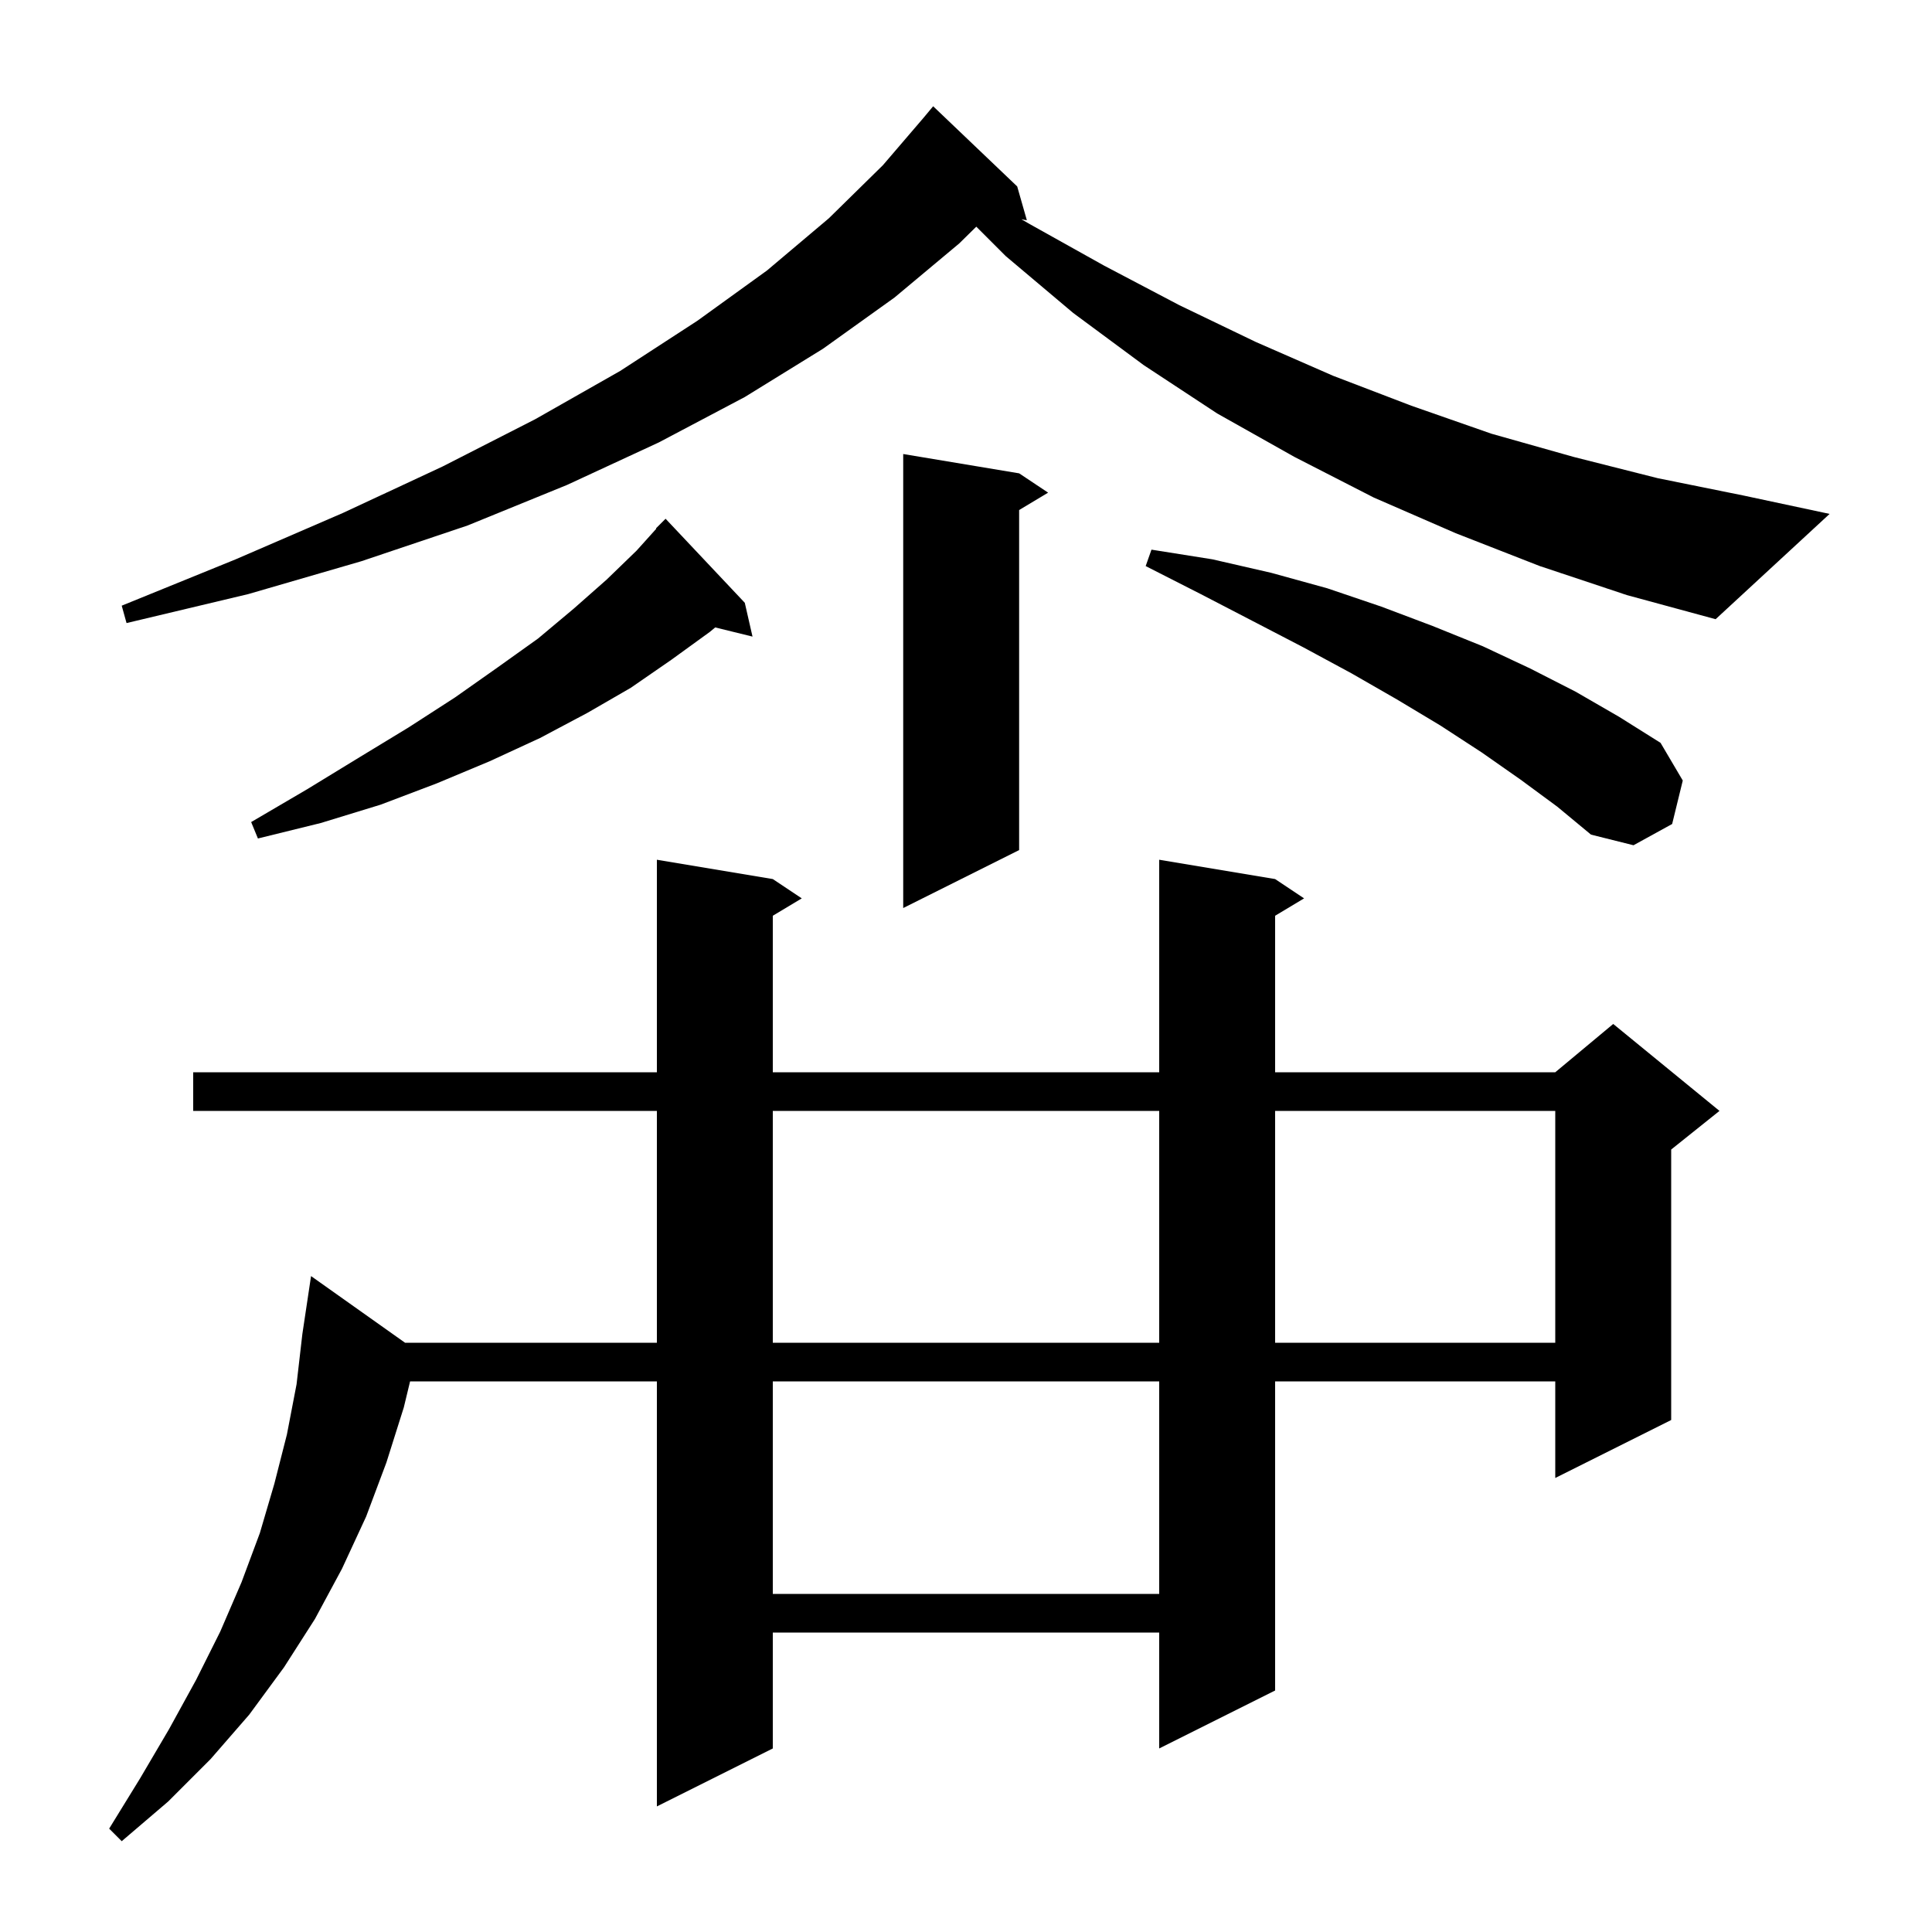 <svg xmlns="http://www.w3.org/2000/svg" xmlns:xlink="http://www.w3.org/1999/xlink" version="1.1" baseProfile="full" viewBox="0 0 200 200" width="200" height="200"><g fill="currentColor"><path d="M 41.931 139.0 L 68.0 139.0 L 68.0 115.0 L 20.0 115.0 L 20.0 111.0 L 68.0 111.0 L 68.0 89.0 L 80.0 91.0 L 83.0 93.0 L 80.0 94.8 L 80.0 111.0 L 120.0 111.0 L 120.0 89.0 L 132.0 91.0 L 135.0 93.0 L 132.0 94.8 L 132.0 111.0 L 161.0 111.0 L 167.0 106.0 L 178.0 115.0 L 173.0 119.0 L 173.0 147.0 L 161.0 153.0 L 161.0 143.0 L 132.0 143.0 L 132.0 175.0 L 120.0 181.0 L 120.0 169.0 L 80.0 169.0 L 80.0 181.0 L 68.0 187.0 L 68.0 143.0 L 42.452 143.0 L 41.8 145.7 L 40.0 151.4 L 37.9 157.0 L 35.4 162.4 L 32.6 167.6 L 29.4 172.6 L 25.8 177.5 L 21.8 182.1 L 17.4 186.5 L 12.6 190.6 L 11.3 189.3 L 14.5 184.1 L 17.5 179.0 L 20.3 173.9 L 22.8 168.9 L 25.0 163.8 L 26.9 158.7 L 28.4 153.6 L 29.7 148.5 L 30.7 143.3 L 31.3 138.1 L 32.2 132.1 Z M 80.0 143.0 L 80.0 165.0 L 120.0 165.0 L 120.0 143.0 Z M 80.0 115.0 L 80.0 139.0 L 120.0 139.0 L 120.0 115.0 Z M 132.0 115.0 L 132.0 139.0 L 161.0 139.0 L 161.0 115.0 Z M 105.5 49.0 L 108.5 51.0 L 105.5 52.8 L 105.5 88.0 L 93.5 94.0 L 93.5 47.0 Z M 157.4 80.7 L 153.4 77.9 L 149.1 75.1 L 144.6 72.4 L 139.9 69.7 L 134.9 67.0 L 129.7 64.3 L 124.3 61.5 L 118.6 58.6 L 119.2 56.9 L 125.5 57.9 L 131.6 59.3 L 137.4 60.9 L 143.0 62.8 L 148.3 64.8 L 153.5 66.9 L 158.4 69.2 L 163.1 71.6 L 167.6 74.2 L 171.9 76.9 L 174.2 80.8 L 173.1 85.3 L 169.1 87.5 L 164.7 86.4 L 161.2 83.5 Z M 77.1 62.4 L 77.9 65.9 L 74.038 64.951 L 73.5 65.4 L 69.5 68.3 L 65.3 71.2 L 60.8 73.8 L 55.9 76.4 L 50.7 78.8 L 45.2 81.1 L 39.4 83.3 L 33.2 85.2 L 26.7 86.8 L 26.0 85.1 L 31.8 81.7 L 37.2 78.4 L 42.3 75.3 L 47.1 72.2 L 51.5 69.1 L 55.7 66.1 L 59.4 63.0 L 62.8 60.0 L 65.9 57.0 L 67.94 54.733 L 67.9 54.7 L 68.9 53.7 Z M 159.4 58.6 L 150.7 55.2 L 142.2 51.5 L 134.0 47.3 L 126.0 42.8 L 118.4 37.8 L 111.1 32.4 L 104.1 26.5 L 101.065 23.465 L 99.3 25.2 L 92.6 30.8 L 85.2 36.1 L 77.1 41.1 L 68.2 45.8 L 58.7 50.2 L 48.4 54.4 L 37.4 58.1 L 25.7 61.5 L 13.1 64.5 L 12.6 62.7 L 24.4 57.9 L 35.5 53.1 L 45.8 48.3 L 55.4 43.4 L 64.2 38.4 L 72.2 33.2 L 79.4 28.0 L 85.8 22.6 L 91.4 17.1 L 95.6 12.2 L 96.6 11.0 L 105.3 19.3 L 106.3 22.8 L 105.735 22.701 L 106.6 23.2 L 114.3 27.5 L 122.1 31.6 L 130.0 35.4 L 138.0 38.9 L 146.1 42.0 L 154.4 44.9 L 162.9 47.3 L 171.6 49.5 L 180.5 51.3 L 189.4 53.2 L 177.6 64.1 L 168.4 61.6 Z "/></g></svg>